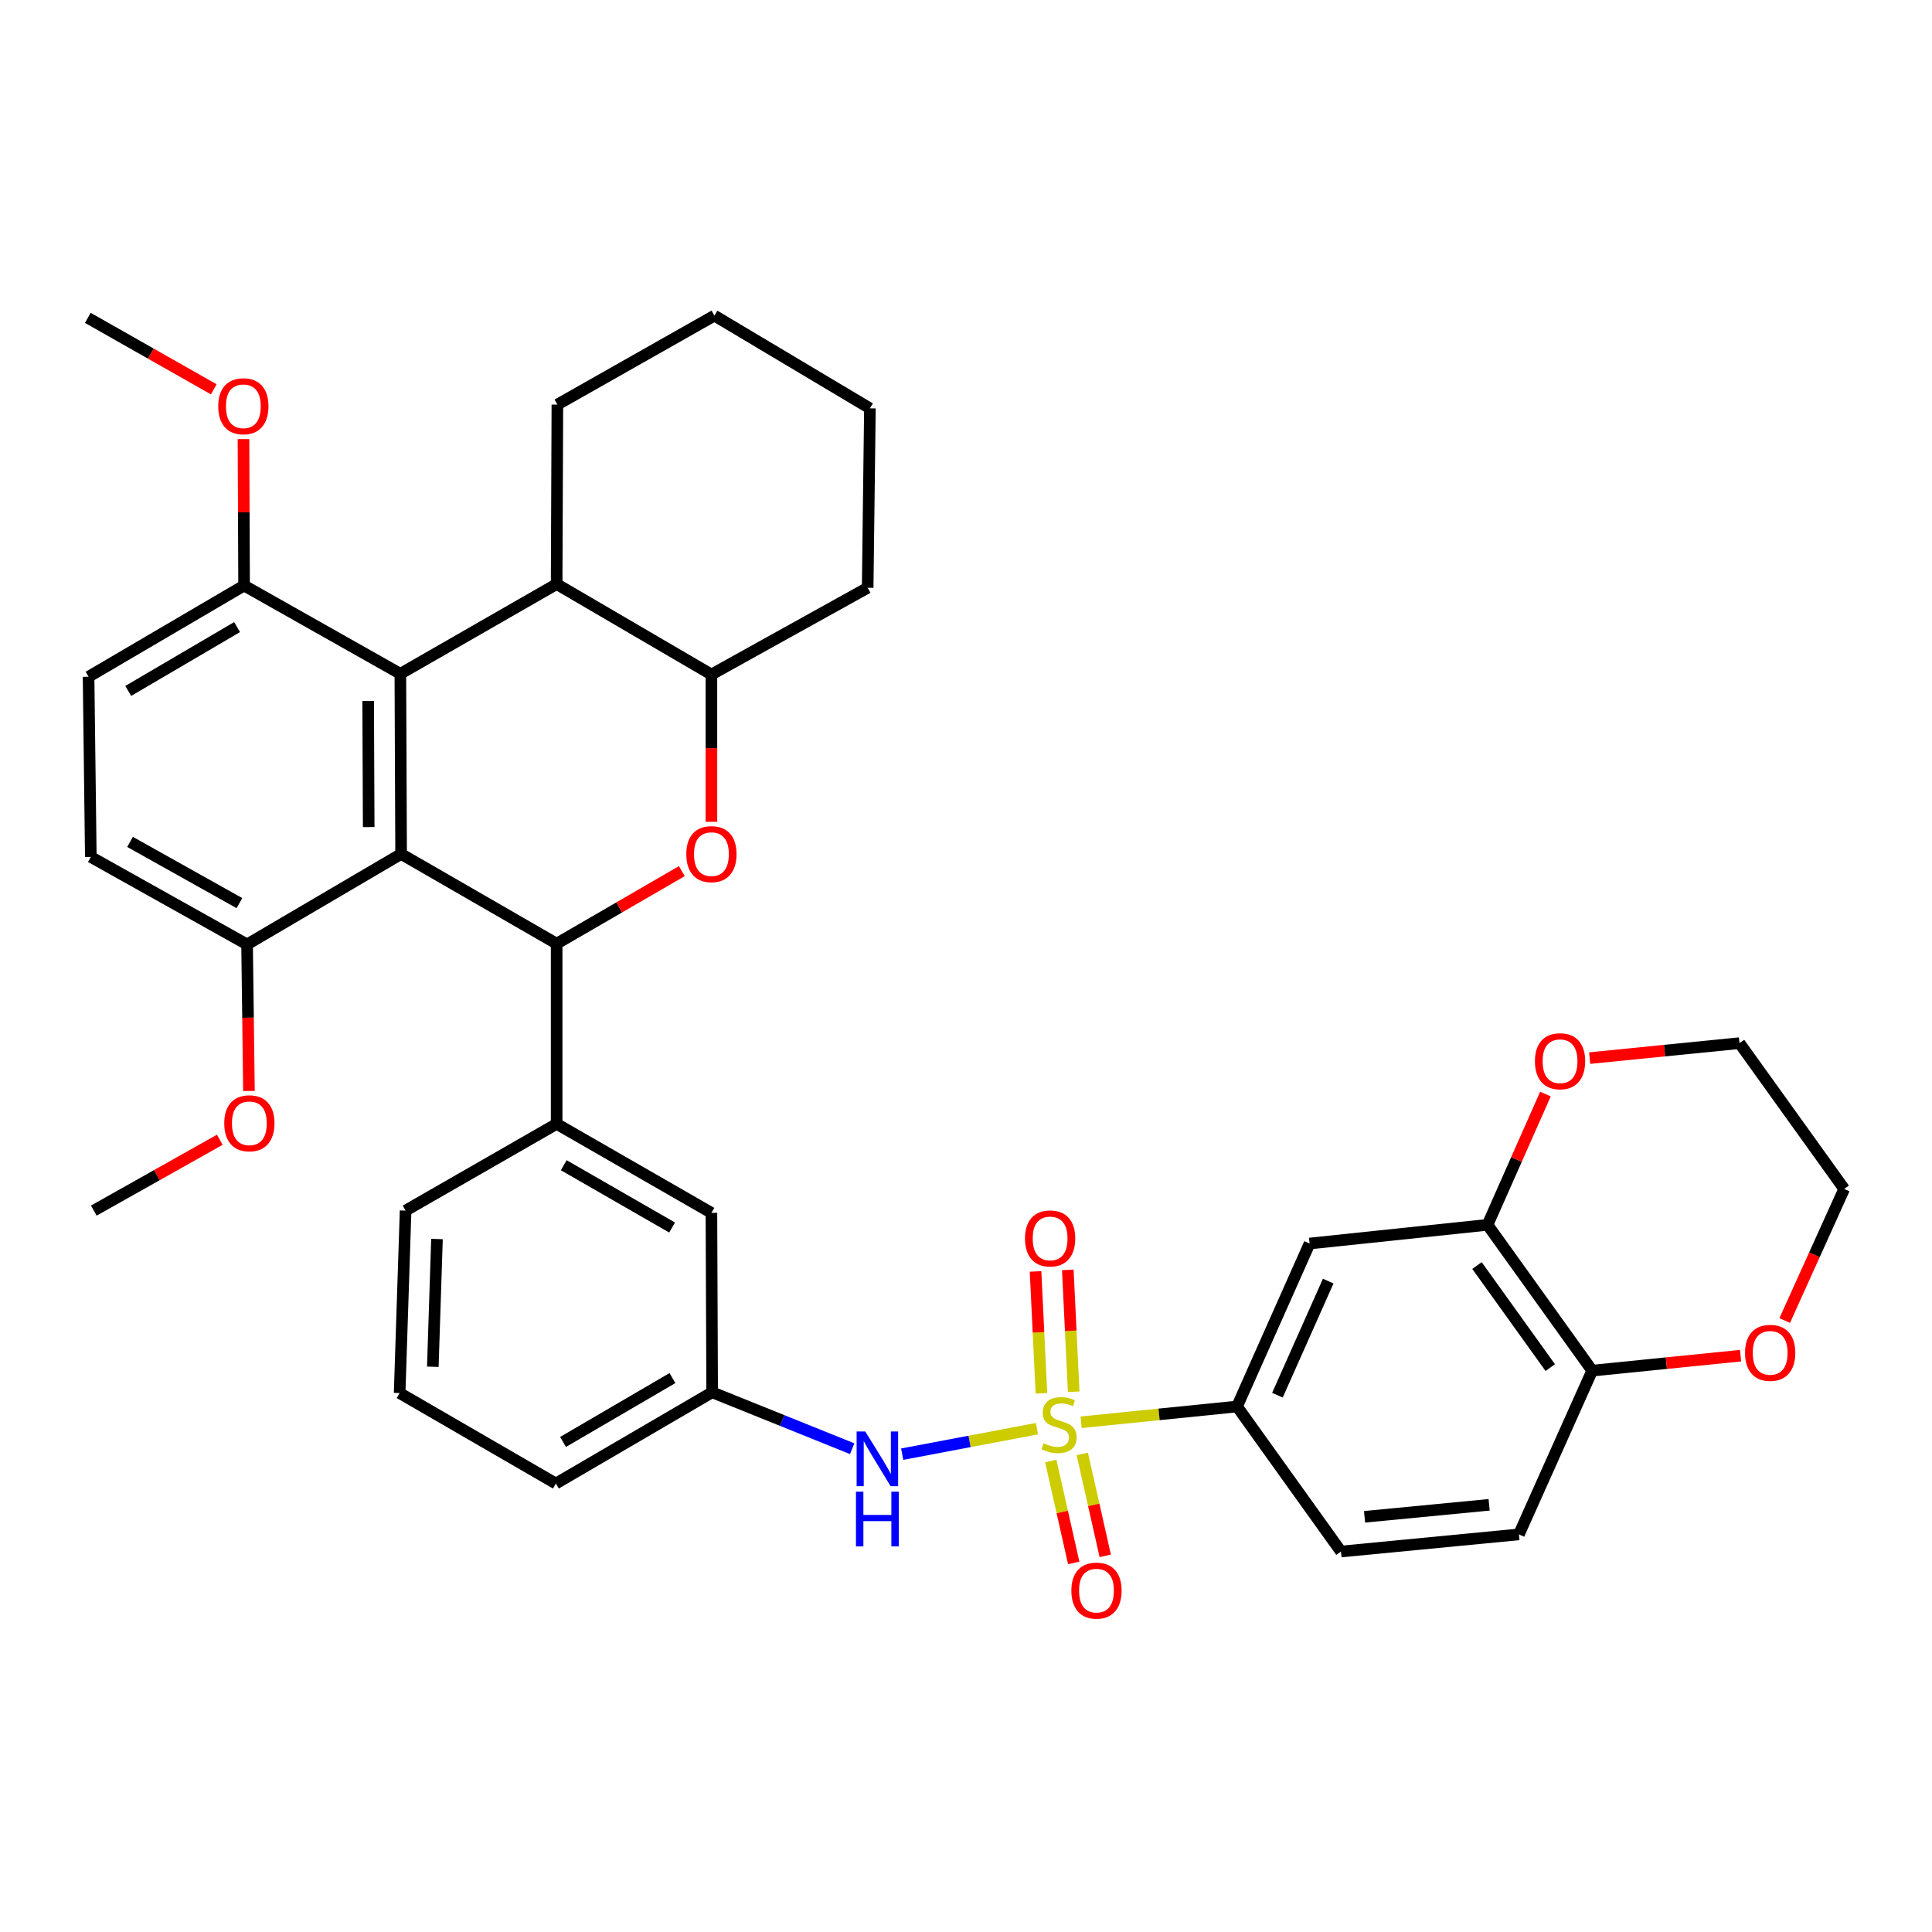 <?xml version='1.0' encoding='iso-8859-1'?>
<svg version='1.1' baseProfile='full'
              xmlns='http://www.w3.org/2000/svg'
                      xmlns:rdkit='http://www.rdkit.org/xml'
                      xmlns:xlink='http://www.w3.org/1999/xlink'
                  xml:space='preserve'
width='1000px' height='1000px' viewBox='0 0 1000 1000'>
<!-- END OF HEADER -->
<rect style='opacity:1.0;fill:#FFFFFF;stroke:none' width='1000' height='1000' x='0' y='0'> </rect>
<path class='bond-4' d='M 559.578,736.158 L 599.937,732.08' style='fill:none;fill-rule:evenodd;stroke:#CCCC00;stroke-width:6px;stroke-linecap:butt;stroke-linejoin:miter;stroke-opacity:1' />
<path class='bond-4' d='M 599.937,732.08 L 640.296,728.003' style='fill:none;fill-rule:evenodd;stroke:#000000;stroke-width:6px;stroke-linecap:butt;stroke-linejoin:miter;stroke-opacity:1' />
<path class='bond-5' d='M 536.71,739.48 L 501.84,746.077' style='fill:none;fill-rule:evenodd;stroke:#CCCC00;stroke-width:6px;stroke-linecap:butt;stroke-linejoin:miter;stroke-opacity:1' />
<path class='bond-5' d='M 501.84,746.077 L 466.971,752.674' style='fill:none;fill-rule:evenodd;stroke:#0000FF;stroke-width:6px;stroke-linecap:butt;stroke-linejoin:miter;stroke-opacity:1' />
<path class='bond-11' d='M 543.877,756.228 L 549.819,782.599' style='fill:none;fill-rule:evenodd;stroke:#CCCC00;stroke-width:6px;stroke-linecap:butt;stroke-linejoin:miter;stroke-opacity:1' />
<path class='bond-11' d='M 549.819,782.599 L 555.76,808.971' style='fill:none;fill-rule:evenodd;stroke:#FF0000;stroke-width:6px;stroke-linecap:butt;stroke-linejoin:miter;stroke-opacity:1' />
<path class='bond-11' d='M 560.186,752.553 L 566.127,778.925' style='fill:none;fill-rule:evenodd;stroke:#CCCC00;stroke-width:6px;stroke-linecap:butt;stroke-linejoin:miter;stroke-opacity:1' />
<path class='bond-11' d='M 566.127,778.925 L 572.069,805.297' style='fill:none;fill-rule:evenodd;stroke:#FF0000;stroke-width:6px;stroke-linecap:butt;stroke-linejoin:miter;stroke-opacity:1' />
<path class='bond-12' d='M 555.736,720.374 L 554.216,688.832' style='fill:none;fill-rule:evenodd;stroke:#CCCC00;stroke-width:6px;stroke-linecap:butt;stroke-linejoin:miter;stroke-opacity:1' />
<path class='bond-12' d='M 554.216,688.832 L 552.696,657.289' style='fill:none;fill-rule:evenodd;stroke:#FF0000;stroke-width:6px;stroke-linecap:butt;stroke-linejoin:miter;stroke-opacity:1' />
<path class='bond-12' d='M 539.038,721.179 L 537.518,689.636' style='fill:none;fill-rule:evenodd;stroke:#CCCC00;stroke-width:6px;stroke-linecap:butt;stroke-linejoin:miter;stroke-opacity:1' />
<path class='bond-12' d='M 537.518,689.636 L 535.998,658.094' style='fill:none;fill-rule:evenodd;stroke:#FF0000;stroke-width:6px;stroke-linecap:butt;stroke-linejoin:miter;stroke-opacity:1' />
<path class='bond-0' d='M 207.613,442.015 L 288.117,488.443' style='fill:none;fill-rule:evenodd;stroke:#000000;stroke-width:6px;stroke-linecap:butt;stroke-linejoin:miter;stroke-opacity:1' />
<path class='bond-2' d='M 207.613,442.015 L 207.223,348.751' style='fill:none;fill-rule:evenodd;stroke:#000000;stroke-width:6px;stroke-linecap:butt;stroke-linejoin:miter;stroke-opacity:1' />
<path class='bond-2' d='M 190.837,428.095 L 190.564,362.81' style='fill:none;fill-rule:evenodd;stroke:#000000;stroke-width:6px;stroke-linecap:butt;stroke-linejoin:miter;stroke-opacity:1' />
<path class='bond-13' d='M 207.613,442.015 L 127.89,488.833' style='fill:none;fill-rule:evenodd;stroke:#000000;stroke-width:6px;stroke-linecap:butt;stroke-linejoin:miter;stroke-opacity:1' />
<path class='bond-1' d='M 288.117,488.443 L 288.117,581.717' style='fill:none;fill-rule:evenodd;stroke:#000000;stroke-width:6px;stroke-linecap:butt;stroke-linejoin:miter;stroke-opacity:1' />
<path class='bond-3' d='M 288.117,488.443 L 320.516,469.667' style='fill:none;fill-rule:evenodd;stroke:#000000;stroke-width:6px;stroke-linecap:butt;stroke-linejoin:miter;stroke-opacity:1' />
<path class='bond-3' d='M 320.516,469.667 L 352.915,450.89' style='fill:none;fill-rule:evenodd;stroke:#FF0000;stroke-width:6px;stroke-linecap:butt;stroke-linejoin:miter;stroke-opacity:1' />
<path class='bond-14' d='M 207.223,348.751 L 126.339,303.075' style='fill:none;fill-rule:evenodd;stroke:#000000;stroke-width:6px;stroke-linecap:butt;stroke-linejoin:miter;stroke-opacity:1' />
<path class='bond-40' d='M 207.223,348.751 L 288.117,302.313' style='fill:none;fill-rule:evenodd;stroke:#000000;stroke-width:6px;stroke-linecap:butt;stroke-linejoin:miter;stroke-opacity:1' />
<path class='bond-7' d='M 368.23,425.373 L 368.23,387.252' style='fill:none;fill-rule:evenodd;stroke:#FF0000;stroke-width:6px;stroke-linecap:butt;stroke-linejoin:miter;stroke-opacity:1' />
<path class='bond-7' d='M 368.23,387.252 L 368.23,349.131' style='fill:none;fill-rule:evenodd;stroke:#000000;stroke-width:6px;stroke-linecap:butt;stroke-linejoin:miter;stroke-opacity:1' />
<path class='bond-9' d='M 640.296,728.003 L 677.836,643.645' style='fill:none;fill-rule:evenodd;stroke:#000000;stroke-width:6px;stroke-linecap:butt;stroke-linejoin:miter;stroke-opacity:1' />
<path class='bond-9' d='M 661.2,722.146 L 687.478,663.096' style='fill:none;fill-rule:evenodd;stroke:#000000;stroke-width:6px;stroke-linecap:butt;stroke-linejoin:miter;stroke-opacity:1' />
<path class='bond-20' d='M 640.296,728.003 L 694.079,803.073' style='fill:none;fill-rule:evenodd;stroke:#000000;stroke-width:6px;stroke-linecap:butt;stroke-linejoin:miter;stroke-opacity:1' />
<path class='bond-17' d='M 441.084,749.848 L 404.848,735.247' style='fill:none;fill-rule:evenodd;stroke:#0000FF;stroke-width:6px;stroke-linecap:butt;stroke-linejoin:miter;stroke-opacity:1' />
<path class='bond-17' d='M 404.848,735.247 L 368.611,720.647' style='fill:none;fill-rule:evenodd;stroke:#000000;stroke-width:6px;stroke-linecap:butt;stroke-linejoin:miter;stroke-opacity:1' />
<path class='bond-6' d='M 288.117,302.313 L 368.23,349.131' style='fill:none;fill-rule:evenodd;stroke:#000000;stroke-width:6px;stroke-linecap:butt;stroke-linejoin:miter;stroke-opacity:1' />
<path class='bond-27' d='M 288.117,302.313 L 288.497,209.411' style='fill:none;fill-rule:evenodd;stroke:#000000;stroke-width:6px;stroke-linecap:butt;stroke-linejoin:miter;stroke-opacity:1' />
<path class='bond-28' d='M 368.23,349.131 L 449.105,304.227' style='fill:none;fill-rule:evenodd;stroke:#000000;stroke-width:6px;stroke-linecap:butt;stroke-linejoin:miter;stroke-opacity:1' />
<path class='bond-8' d='M 288.117,581.717 L 368.23,627.782' style='fill:none;fill-rule:evenodd;stroke:#000000;stroke-width:6px;stroke-linecap:butt;stroke-linejoin:miter;stroke-opacity:1' />
<path class='bond-8' d='M 291.8,603.119 L 347.88,635.365' style='fill:none;fill-rule:evenodd;stroke:#000000;stroke-width:6px;stroke-linecap:butt;stroke-linejoin:miter;stroke-opacity:1' />
<path class='bond-26' d='M 288.117,581.717 L 209.935,626.603' style='fill:none;fill-rule:evenodd;stroke:#000000;stroke-width:6px;stroke-linecap:butt;stroke-linejoin:miter;stroke-opacity:1' />
<path class='bond-10' d='M 677.836,643.645 L 769.939,633.968' style='fill:none;fill-rule:evenodd;stroke:#000000;stroke-width:6px;stroke-linecap:butt;stroke-linejoin:miter;stroke-opacity:1' />
<path class='bond-15' d='M 769.939,633.968 L 824.113,709.437' style='fill:none;fill-rule:evenodd;stroke:#000000;stroke-width:6px;stroke-linecap:butt;stroke-linejoin:miter;stroke-opacity:1' />
<path class='bond-15' d='M 764.484,655.037 L 802.406,707.865' style='fill:none;fill-rule:evenodd;stroke:#000000;stroke-width:6px;stroke-linecap:butt;stroke-linejoin:miter;stroke-opacity:1' />
<path class='bond-18' d='M 769.939,633.968 L 784.927,600.128' style='fill:none;fill-rule:evenodd;stroke:#000000;stroke-width:6px;stroke-linecap:butt;stroke-linejoin:miter;stroke-opacity:1' />
<path class='bond-18' d='M 784.927,600.128 L 799.915,566.288' style='fill:none;fill-rule:evenodd;stroke:#FF0000;stroke-width:6px;stroke-linecap:butt;stroke-linejoin:miter;stroke-opacity:1' />
<path class='bond-22' d='M 127.89,488.833 L 47.005,443.557' style='fill:none;fill-rule:evenodd;stroke:#000000;stroke-width:6px;stroke-linecap:butt;stroke-linejoin:miter;stroke-opacity:1' />
<path class='bond-22' d='M 123.923,467.454 L 67.304,435.761' style='fill:none;fill-rule:evenodd;stroke:#000000;stroke-width:6px;stroke-linecap:butt;stroke-linejoin:miter;stroke-opacity:1' />
<path class='bond-24' d='M 127.89,488.833 L 128.373,526.763' style='fill:none;fill-rule:evenodd;stroke:#000000;stroke-width:6px;stroke-linecap:butt;stroke-linejoin:miter;stroke-opacity:1' />
<path class='bond-24' d='M 128.373,526.763 L 128.857,564.694' style='fill:none;fill-rule:evenodd;stroke:#FF0000;stroke-width:6px;stroke-linecap:butt;stroke-linejoin:miter;stroke-opacity:1' />
<path class='bond-23' d='M 126.339,303.075 L 45.845,350.283' style='fill:none;fill-rule:evenodd;stroke:#000000;stroke-width:6px;stroke-linecap:butt;stroke-linejoin:miter;stroke-opacity:1' />
<path class='bond-23' d='M 122.722,324.577 L 66.376,357.622' style='fill:none;fill-rule:evenodd;stroke:#000000;stroke-width:6px;stroke-linecap:butt;stroke-linejoin:miter;stroke-opacity:1' />
<path class='bond-25' d='M 126.339,303.075 L 126.183,265.179' style='fill:none;fill-rule:evenodd;stroke:#000000;stroke-width:6px;stroke-linecap:butt;stroke-linejoin:miter;stroke-opacity:1' />
<path class='bond-25' d='M 126.183,265.179 L 126.028,227.283' style='fill:none;fill-rule:evenodd;stroke:#FF0000;stroke-width:6px;stroke-linecap:butt;stroke-linejoin:miter;stroke-opacity:1' />
<path class='bond-19' d='M 824.113,709.437 L 862.516,705.566' style='fill:none;fill-rule:evenodd;stroke:#000000;stroke-width:6px;stroke-linecap:butt;stroke-linejoin:miter;stroke-opacity:1' />
<path class='bond-19' d='M 862.516,705.566 L 900.92,701.694' style='fill:none;fill-rule:evenodd;stroke:#FF0000;stroke-width:6px;stroke-linecap:butt;stroke-linejoin:miter;stroke-opacity:1' />
<path class='bond-37' d='M 824.113,709.437 L 786.192,794.194' style='fill:none;fill-rule:evenodd;stroke:#000000;stroke-width:6px;stroke-linecap:butt;stroke-linejoin:miter;stroke-opacity:1' />
<path class='bond-16' d='M 368.23,627.782 L 368.611,720.647' style='fill:none;fill-rule:evenodd;stroke:#000000;stroke-width:6px;stroke-linecap:butt;stroke-linejoin:miter;stroke-opacity:1' />
<path class='bond-30' d='M 368.611,720.647 L 287.717,767.874' style='fill:none;fill-rule:evenodd;stroke:#000000;stroke-width:6px;stroke-linecap:butt;stroke-linejoin:miter;stroke-opacity:1' />
<path class='bond-30' d='M 348.048,713.294 L 291.423,746.353' style='fill:none;fill-rule:evenodd;stroke:#000000;stroke-width:6px;stroke-linecap:butt;stroke-linejoin:miter;stroke-opacity:1' />
<path class='bond-31' d='M 822.813,547.677 L 861.588,543.8' style='fill:none;fill-rule:evenodd;stroke:#FF0000;stroke-width:6px;stroke-linecap:butt;stroke-linejoin:miter;stroke-opacity:1' />
<path class='bond-31' d='M 861.588,543.8 L 900.363,539.923' style='fill:none;fill-rule:evenodd;stroke:#000000;stroke-width:6px;stroke-linecap:butt;stroke-linejoin:miter;stroke-opacity:1' />
<path class='bond-39' d='M 923.759,683.505 L 939.152,649.449' style='fill:none;fill-rule:evenodd;stroke:#FF0000;stroke-width:6px;stroke-linecap:butt;stroke-linejoin:miter;stroke-opacity:1' />
<path class='bond-39' d='M 939.152,649.449 L 954.545,615.393' style='fill:none;fill-rule:evenodd;stroke:#000000;stroke-width:6px;stroke-linecap:butt;stroke-linejoin:miter;stroke-opacity:1' />
<path class='bond-21' d='M 694.079,803.073 L 786.192,794.194' style='fill:none;fill-rule:evenodd;stroke:#000000;stroke-width:6px;stroke-linecap:butt;stroke-linejoin:miter;stroke-opacity:1' />
<path class='bond-21' d='M 706.292,785.101 L 770.771,778.886' style='fill:none;fill-rule:evenodd;stroke:#000000;stroke-width:6px;stroke-linecap:butt;stroke-linejoin:miter;stroke-opacity:1' />
<path class='bond-41' d='M 47.005,443.557 L 45.845,350.283' style='fill:none;fill-rule:evenodd;stroke:#000000;stroke-width:6px;stroke-linecap:butt;stroke-linejoin:miter;stroke-opacity:1' />
<path class='bond-34' d='M 113.76,589.936 L 81.158,608.269' style='fill:none;fill-rule:evenodd;stroke:#FF0000;stroke-width:6px;stroke-linecap:butt;stroke-linejoin:miter;stroke-opacity:1' />
<path class='bond-34' d='M 81.158,608.269 L 48.556,626.603' style='fill:none;fill-rule:evenodd;stroke:#000000;stroke-width:6px;stroke-linecap:butt;stroke-linejoin:miter;stroke-opacity:1' />
<path class='bond-33' d='M 110.644,201.512 L 78.049,183.019' style='fill:none;fill-rule:evenodd;stroke:#FF0000;stroke-width:6px;stroke-linecap:butt;stroke-linejoin:miter;stroke-opacity:1' />
<path class='bond-33' d='M 78.049,183.019 L 45.455,164.525' style='fill:none;fill-rule:evenodd;stroke:#000000;stroke-width:6px;stroke-linecap:butt;stroke-linejoin:miter;stroke-opacity:1' />
<path class='bond-38' d='M 209.935,626.603 L 206.852,721.047' style='fill:none;fill-rule:evenodd;stroke:#000000;stroke-width:6px;stroke-linecap:butt;stroke-linejoin:miter;stroke-opacity:1' />
<path class='bond-38' d='M 226.181,641.315 L 224.023,707.426' style='fill:none;fill-rule:evenodd;stroke:#000000;stroke-width:6px;stroke-linecap:butt;stroke-linejoin:miter;stroke-opacity:1' />
<path class='bond-42' d='M 288.497,209.411 L 369.772,163.364' style='fill:none;fill-rule:evenodd;stroke:#000000;stroke-width:6px;stroke-linecap:butt;stroke-linejoin:miter;stroke-opacity:1' />
<path class='bond-36' d='M 449.105,304.227 L 450.266,211.362' style='fill:none;fill-rule:evenodd;stroke:#000000;stroke-width:6px;stroke-linecap:butt;stroke-linejoin:miter;stroke-opacity:1' />
<path class='bond-29' d='M 206.852,721.047 L 287.717,767.874' style='fill:none;fill-rule:evenodd;stroke:#000000;stroke-width:6px;stroke-linecap:butt;stroke-linejoin:miter;stroke-opacity:1' />
<path class='bond-32' d='M 900.363,539.923 L 954.545,615.393' style='fill:none;fill-rule:evenodd;stroke:#000000;stroke-width:6px;stroke-linecap:butt;stroke-linejoin:miter;stroke-opacity:1' />
<path class='bond-35' d='M 369.772,163.364 L 450.266,211.362' style='fill:none;fill-rule:evenodd;stroke:#000000;stroke-width:6px;stroke-linecap:butt;stroke-linejoin:miter;stroke-opacity:1' />
<path  class='atom-0' d='M 540.183 747.029
Q 540.503 747.149, 541.823 747.709
Q 543.143 748.269, 544.583 748.629
Q 546.063 748.949, 547.503 748.949
Q 550.183 748.949, 551.743 747.669
Q 553.303 746.349, 553.303 744.069
Q 553.303 742.509, 552.503 741.549
Q 551.743 740.589, 550.543 740.069
Q 549.343 739.549, 547.343 738.949
Q 544.823 738.189, 543.303 737.469
Q 541.823 736.749, 540.743 735.229
Q 539.703 733.709, 539.703 731.149
Q 539.703 727.589, 542.103 725.389
Q 544.543 723.189, 549.343 723.189
Q 552.623 723.189, 556.343 724.749
L 555.423 727.829
Q 552.023 726.429, 549.463 726.429
Q 546.703 726.429, 545.183 727.589
Q 543.663 728.709, 543.703 730.669
Q 543.703 732.189, 544.463 733.109
Q 545.263 734.029, 546.383 734.549
Q 547.543 735.069, 549.463 735.669
Q 552.023 736.469, 553.543 737.269
Q 555.063 738.069, 556.143 739.709
Q 557.263 741.309, 557.263 744.069
Q 557.263 747.989, 554.623 750.109
Q 552.023 752.189, 547.663 752.189
Q 545.143 752.189, 543.223 751.629
Q 541.343 751.109, 539.103 750.189
L 540.183 747.029
' fill='#CCCC00'/>
<path  class='atom-4' d='M 355.23 442.095
Q 355.23 435.295, 358.59 431.495
Q 361.95 427.695, 368.23 427.695
Q 374.51 427.695, 377.87 431.495
Q 381.23 435.295, 381.23 442.095
Q 381.23 448.975, 377.83 452.895
Q 374.43 456.775, 368.23 456.775
Q 361.99 456.775, 358.59 452.895
Q 355.23 449.015, 355.23 442.095
M 368.23 453.575
Q 372.55 453.575, 374.87 450.695
Q 377.23 447.775, 377.23 442.095
Q 377.23 436.535, 374.87 433.735
Q 372.55 430.895, 368.23 430.895
Q 363.91 430.895, 361.55 433.695
Q 359.23 436.495, 359.23 442.095
Q 359.23 447.815, 361.55 450.695
Q 363.91 453.575, 368.23 453.575
' fill='#FF0000'/>
<path  class='atom-6' d='M 447.869 740.944
L 457.149 755.944
Q 458.069 757.424, 459.549 760.104
Q 461.029 762.784, 461.109 762.944
L 461.109 740.944
L 464.869 740.944
L 464.869 769.264
L 460.989 769.264
L 451.029 752.864
Q 449.869 750.944, 448.629 748.744
Q 447.429 746.544, 447.069 745.864
L 447.069 769.264
L 443.389 769.264
L 443.389 740.944
L 447.869 740.944
' fill='#0000FF'/>
<path  class='atom-6' d='M 443.049 772.096
L 446.889 772.096
L 446.889 784.136
L 461.369 784.136
L 461.369 772.096
L 465.209 772.096
L 465.209 800.416
L 461.369 800.416
L 461.369 787.336
L 446.889 787.336
L 446.889 800.416
L 443.049 800.416
L 443.049 772.096
' fill='#0000FF'/>
<path  class='atom-12' d='M 554.538 823.298
Q 554.538 816.498, 557.898 812.698
Q 561.258 808.898, 567.538 808.898
Q 573.818 808.898, 577.178 812.698
Q 580.538 816.498, 580.538 823.298
Q 580.538 830.178, 577.138 834.098
Q 573.738 837.978, 567.538 837.978
Q 561.298 837.978, 557.898 834.098
Q 554.538 830.218, 554.538 823.298
M 567.538 834.778
Q 571.858 834.778, 574.178 831.898
Q 576.538 828.978, 576.538 823.298
Q 576.538 817.738, 574.178 814.938
Q 571.858 812.098, 567.538 812.098
Q 563.218 812.098, 560.858 814.898
Q 558.538 817.698, 558.538 823.298
Q 558.538 829.018, 560.858 831.898
Q 563.218 834.778, 567.538 834.778
' fill='#FF0000'/>
<path  class='atom-13' d='M 530.539 641.013
Q 530.539 634.213, 533.899 630.413
Q 537.259 626.613, 543.539 626.613
Q 549.819 626.613, 553.179 630.413
Q 556.539 634.213, 556.539 641.013
Q 556.539 647.893, 553.139 651.813
Q 549.739 655.693, 543.539 655.693
Q 537.299 655.693, 533.899 651.813
Q 530.539 647.933, 530.539 641.013
M 543.539 652.493
Q 547.859 652.493, 550.179 649.613
Q 552.539 646.693, 552.539 641.013
Q 552.539 635.453, 550.179 632.653
Q 547.859 629.813, 543.539 629.813
Q 539.219 629.813, 536.859 632.613
Q 534.539 635.413, 534.539 641.013
Q 534.539 646.733, 536.859 649.613
Q 539.219 652.493, 543.539 652.493
' fill='#FF0000'/>
<path  class='atom-19' d='M 794.479 549.291
Q 794.479 542.491, 797.839 538.691
Q 801.199 534.891, 807.479 534.891
Q 813.759 534.891, 817.119 538.691
Q 820.479 542.491, 820.479 549.291
Q 820.479 556.171, 817.079 560.091
Q 813.679 563.971, 807.479 563.971
Q 801.239 563.971, 797.839 560.091
Q 794.479 556.211, 794.479 549.291
M 807.479 560.771
Q 811.799 560.771, 814.119 557.891
Q 816.479 554.971, 816.479 549.291
Q 816.479 543.731, 814.119 540.931
Q 811.799 538.091, 807.479 538.091
Q 803.159 538.091, 800.799 540.891
Q 798.479 543.691, 798.479 549.291
Q 798.479 555.011, 800.799 557.891
Q 803.159 560.771, 807.479 560.771
' fill='#FF0000'/>
<path  class='atom-20' d='M 903.235 700.23
Q 903.235 693.43, 906.595 689.63
Q 909.955 685.83, 916.235 685.83
Q 922.515 685.83, 925.875 689.63
Q 929.235 693.43, 929.235 700.23
Q 929.235 707.11, 925.835 711.03
Q 922.435 714.91, 916.235 714.91
Q 909.995 714.91, 906.595 711.03
Q 903.235 707.15, 903.235 700.23
M 916.235 711.71
Q 920.555 711.71, 922.875 708.83
Q 925.235 705.91, 925.235 700.23
Q 925.235 694.67, 922.875 691.87
Q 920.555 689.03, 916.235 689.03
Q 911.915 689.03, 909.555 691.83
Q 907.235 694.63, 907.235 700.23
Q 907.235 705.95, 909.555 708.83
Q 911.915 711.71, 916.235 711.71
' fill='#FF0000'/>
<path  class='atom-25' d='M 116.069 581.406
Q 116.069 574.606, 119.429 570.806
Q 122.789 567.006, 129.069 567.006
Q 135.349 567.006, 138.709 570.806
Q 142.069 574.606, 142.069 581.406
Q 142.069 588.286, 138.669 592.206
Q 135.269 596.086, 129.069 596.086
Q 122.829 596.086, 119.429 592.206
Q 116.069 588.326, 116.069 581.406
M 129.069 592.886
Q 133.389 592.886, 135.709 590.006
Q 138.069 587.086, 138.069 581.406
Q 138.069 575.846, 135.709 573.046
Q 133.389 570.206, 129.069 570.206
Q 124.749 570.206, 122.389 573.006
Q 120.069 575.806, 120.069 581.406
Q 120.069 587.126, 122.389 590.006
Q 124.749 592.886, 129.069 592.886
' fill='#FF0000'/>
<path  class='atom-26' d='M 112.958 210.281
Q 112.958 203.481, 116.318 199.681
Q 119.678 195.881, 125.958 195.881
Q 132.238 195.881, 135.598 199.681
Q 138.958 203.481, 138.958 210.281
Q 138.958 217.161, 135.558 221.081
Q 132.158 224.961, 125.958 224.961
Q 119.718 224.961, 116.318 221.081
Q 112.958 217.201, 112.958 210.281
M 125.958 221.761
Q 130.278 221.761, 132.598 218.881
Q 134.958 215.961, 134.958 210.281
Q 134.958 204.721, 132.598 201.921
Q 130.278 199.081, 125.958 199.081
Q 121.638 199.081, 119.278 201.881
Q 116.958 204.681, 116.958 210.281
Q 116.958 216.001, 119.278 218.881
Q 121.638 221.761, 125.958 221.761
' fill='#FF0000'/>
</svg>
